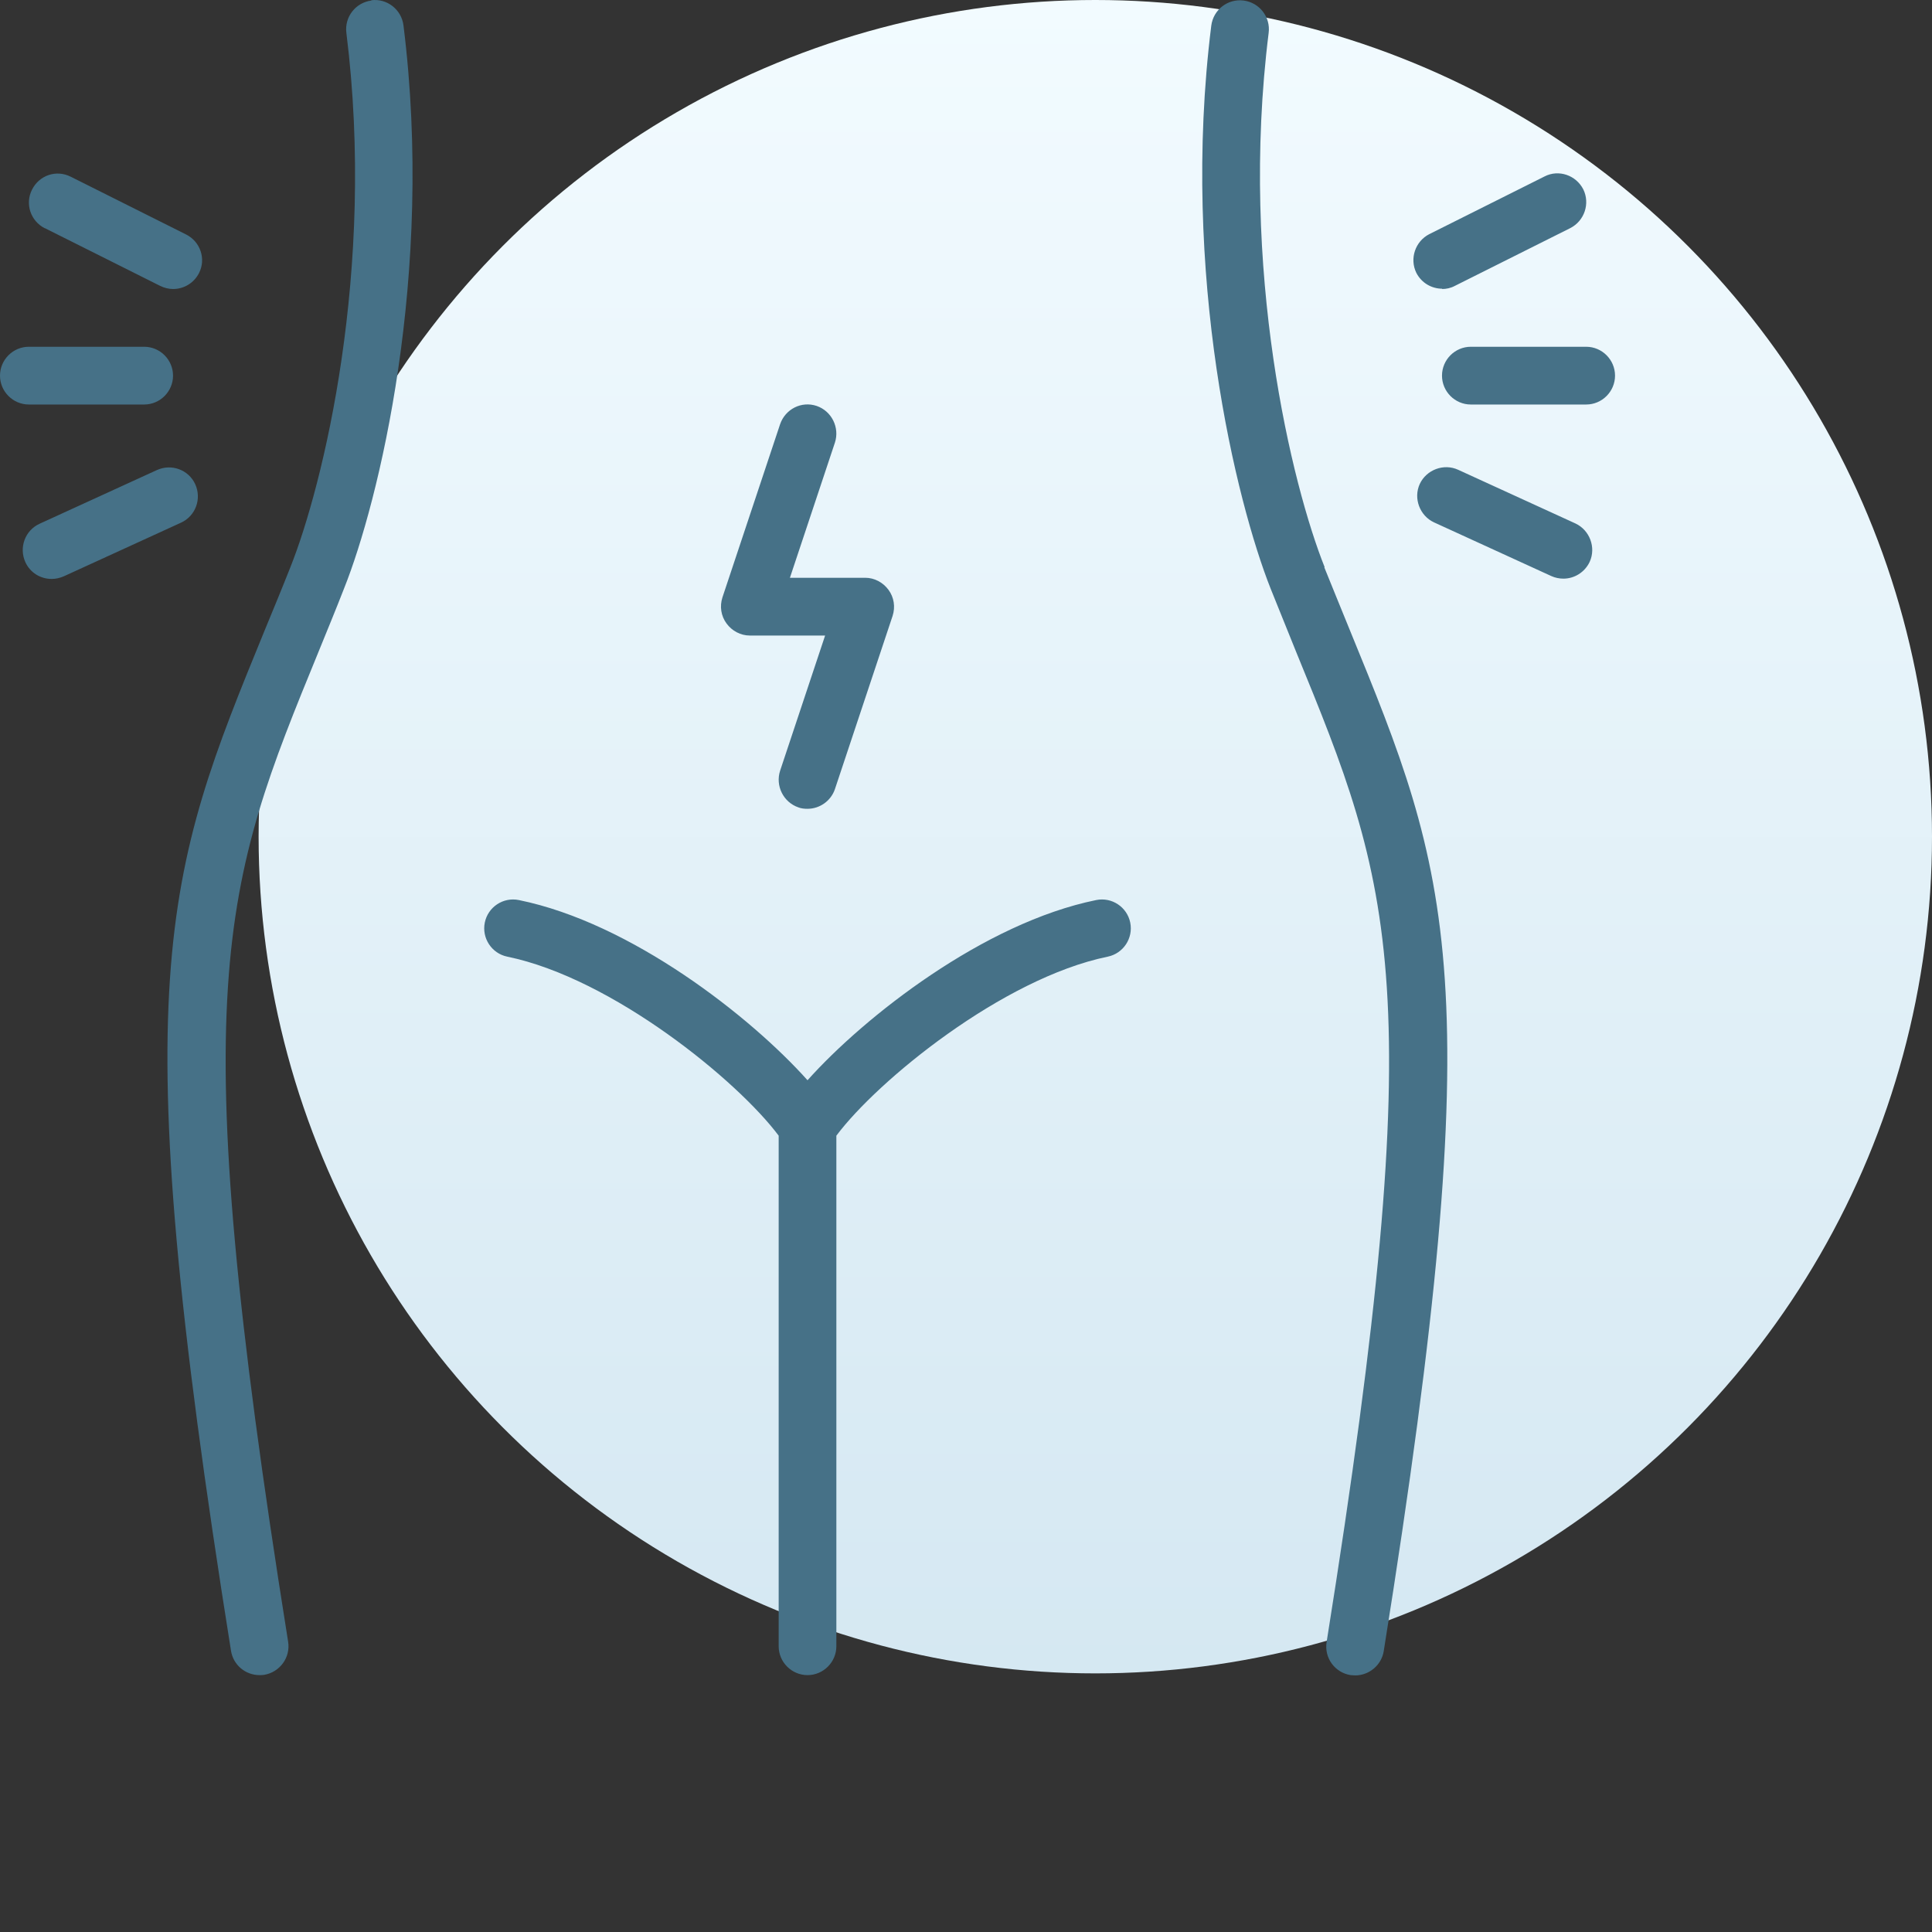 <?xml version="1.0" encoding="UTF-8"?> <svg xmlns="http://www.w3.org/2000/svg" width="128" height="128" viewBox="0 0 128 128" fill="none"><rect x="0" y="0" width="128" height="128" fill="#333333" stroke="none"/><circle cx="72.567" cy="55.433" r="55.433" fill="url(#paint0_linear_829_9532)"></circle><path d="M87.759 37.572C85.619 32.215 82.084 17.923 84.052 2.177C84.186 1.125 83.441 0.169 82.39 0.035C81.339 -0.099 80.384 0.647 80.25 1.699C78.186 18.229 81.931 33.324 84.186 39.007C84.778 40.48 85.332 41.857 85.868 43.177C92.23 58.712 94.867 65.141 87.893 108.781C87.721 109.833 88.428 110.809 89.479 110.981C89.574 110.981 89.689 111 89.784 111C90.702 111 91.523 110.33 91.676 109.393C98.822 64.701 96.071 57.966 89.421 41.723C88.886 40.422 88.332 39.045 87.74 37.591L87.759 37.572ZM24.61 0.035C23.559 0.169 22.814 1.125 22.948 2.177C24.916 17.923 21.381 32.215 19.241 37.572C18.668 39.026 18.095 40.403 17.559 41.704C10.91 57.947 8.159 64.662 15.305 109.374C15.458 110.311 16.26 110.981 17.196 110.981C17.292 110.981 17.407 110.981 17.502 110.962C18.534 110.79 19.26 109.814 19.088 108.762C12.114 65.122 14.751 58.693 21.113 43.158C21.648 41.838 22.222 40.461 22.795 38.987C25.069 33.305 28.794 18.21 26.731 1.68C26.597 0.628 25.642 -0.118 24.591 0.016L24.61 0.035ZM72.626 59.631C65.194 61.142 57.283 67.341 53.5 71.569C49.717 67.341 41.806 61.142 34.374 59.631C33.342 59.42 32.329 60.09 32.119 61.123C31.909 62.156 32.578 63.17 33.609 63.381C40.584 64.816 48.876 71.607 51.589 75.242V109.068C51.589 110.12 52.449 110.981 53.5 110.981C54.551 110.981 55.411 110.12 55.411 109.068V75.242C58.124 71.607 66.416 64.816 73.391 63.381C74.422 63.17 75.091 62.156 74.881 61.123C74.671 60.09 73.658 59.42 72.626 59.631ZM49.679 42.106H54.666L51.685 51.06C51.36 52.054 51.895 53.145 52.889 53.489C53.08 53.566 53.29 53.585 53.5 53.585C54.303 53.585 55.048 53.069 55.315 52.284L59.137 40.805C59.328 40.212 59.232 39.58 58.869 39.083C58.506 38.586 57.933 38.279 57.321 38.279H52.334L55.315 29.326C55.64 28.331 55.105 27.24 54.111 26.896C53.099 26.552 52.029 27.106 51.685 28.101L47.863 39.58C47.672 40.173 47.768 40.805 48.131 41.302C48.494 41.8 49.067 42.106 49.679 42.106ZM105.089 22.974H97.446C96.395 22.974 95.536 23.835 95.536 24.887C95.536 25.939 96.395 26.8 97.446 26.8H105.089C106.14 26.8 107 25.939 107 24.887C107 23.835 106.14 22.974 105.089 22.974ZM95.536 19.148C95.822 19.148 96.109 19.09 96.395 18.937L104.038 15.111C104.975 14.632 105.357 13.484 104.898 12.547C104.421 11.61 103.274 11.208 102.338 11.686L94.695 15.512C93.759 15.991 93.377 17.139 93.835 18.076C94.179 18.746 94.848 19.128 95.555 19.128L95.536 19.148ZM104.382 34.683L96.606 31.124C95.65 30.684 94.504 31.124 94.064 32.062C93.625 33.018 94.064 34.166 95.001 34.606L102.777 38.165C103.026 38.279 103.312 38.337 103.58 38.337C104.306 38.337 104.994 37.916 105.319 37.227C105.758 36.271 105.319 35.123 104.382 34.683ZM9.554 26.8C10.604 26.8 11.464 25.939 11.464 24.887C11.464 23.835 10.604 22.974 9.554 22.974H1.911C0.86 22.974 0 23.835 0 24.887C0 25.939 0.86 26.8 1.911 26.8H9.554ZM2.962 15.111L10.604 18.937C10.872 19.071 11.178 19.148 11.464 19.148C12.171 19.148 12.84 18.765 13.184 18.095C13.662 17.158 13.28 16.01 12.324 15.532L4.681 11.705C3.726 11.227 2.599 11.61 2.121 12.566C1.643 13.504 2.025 14.652 2.981 15.13L2.962 15.111ZM12.935 32.081C12.496 31.124 11.369 30.703 10.394 31.143L2.618 34.702C1.662 35.142 1.242 36.271 1.681 37.246C2.006 37.954 2.694 38.356 3.42 38.356C3.688 38.356 3.955 38.299 4.223 38.184L11.999 34.625C12.955 34.185 13.375 33.056 12.935 32.081Z" fill="#467187"></path><defs><linearGradient id="paint0_linear_829_9532" x1="72.567" y1="0" x2="72.567" y2="110.866" gradientUnits="userSpaceOnUse"><stop stop-color="#F2FBFF"></stop><stop offset="1" stop-color="#D5E8F2"></stop></linearGradient></defs></svg> 